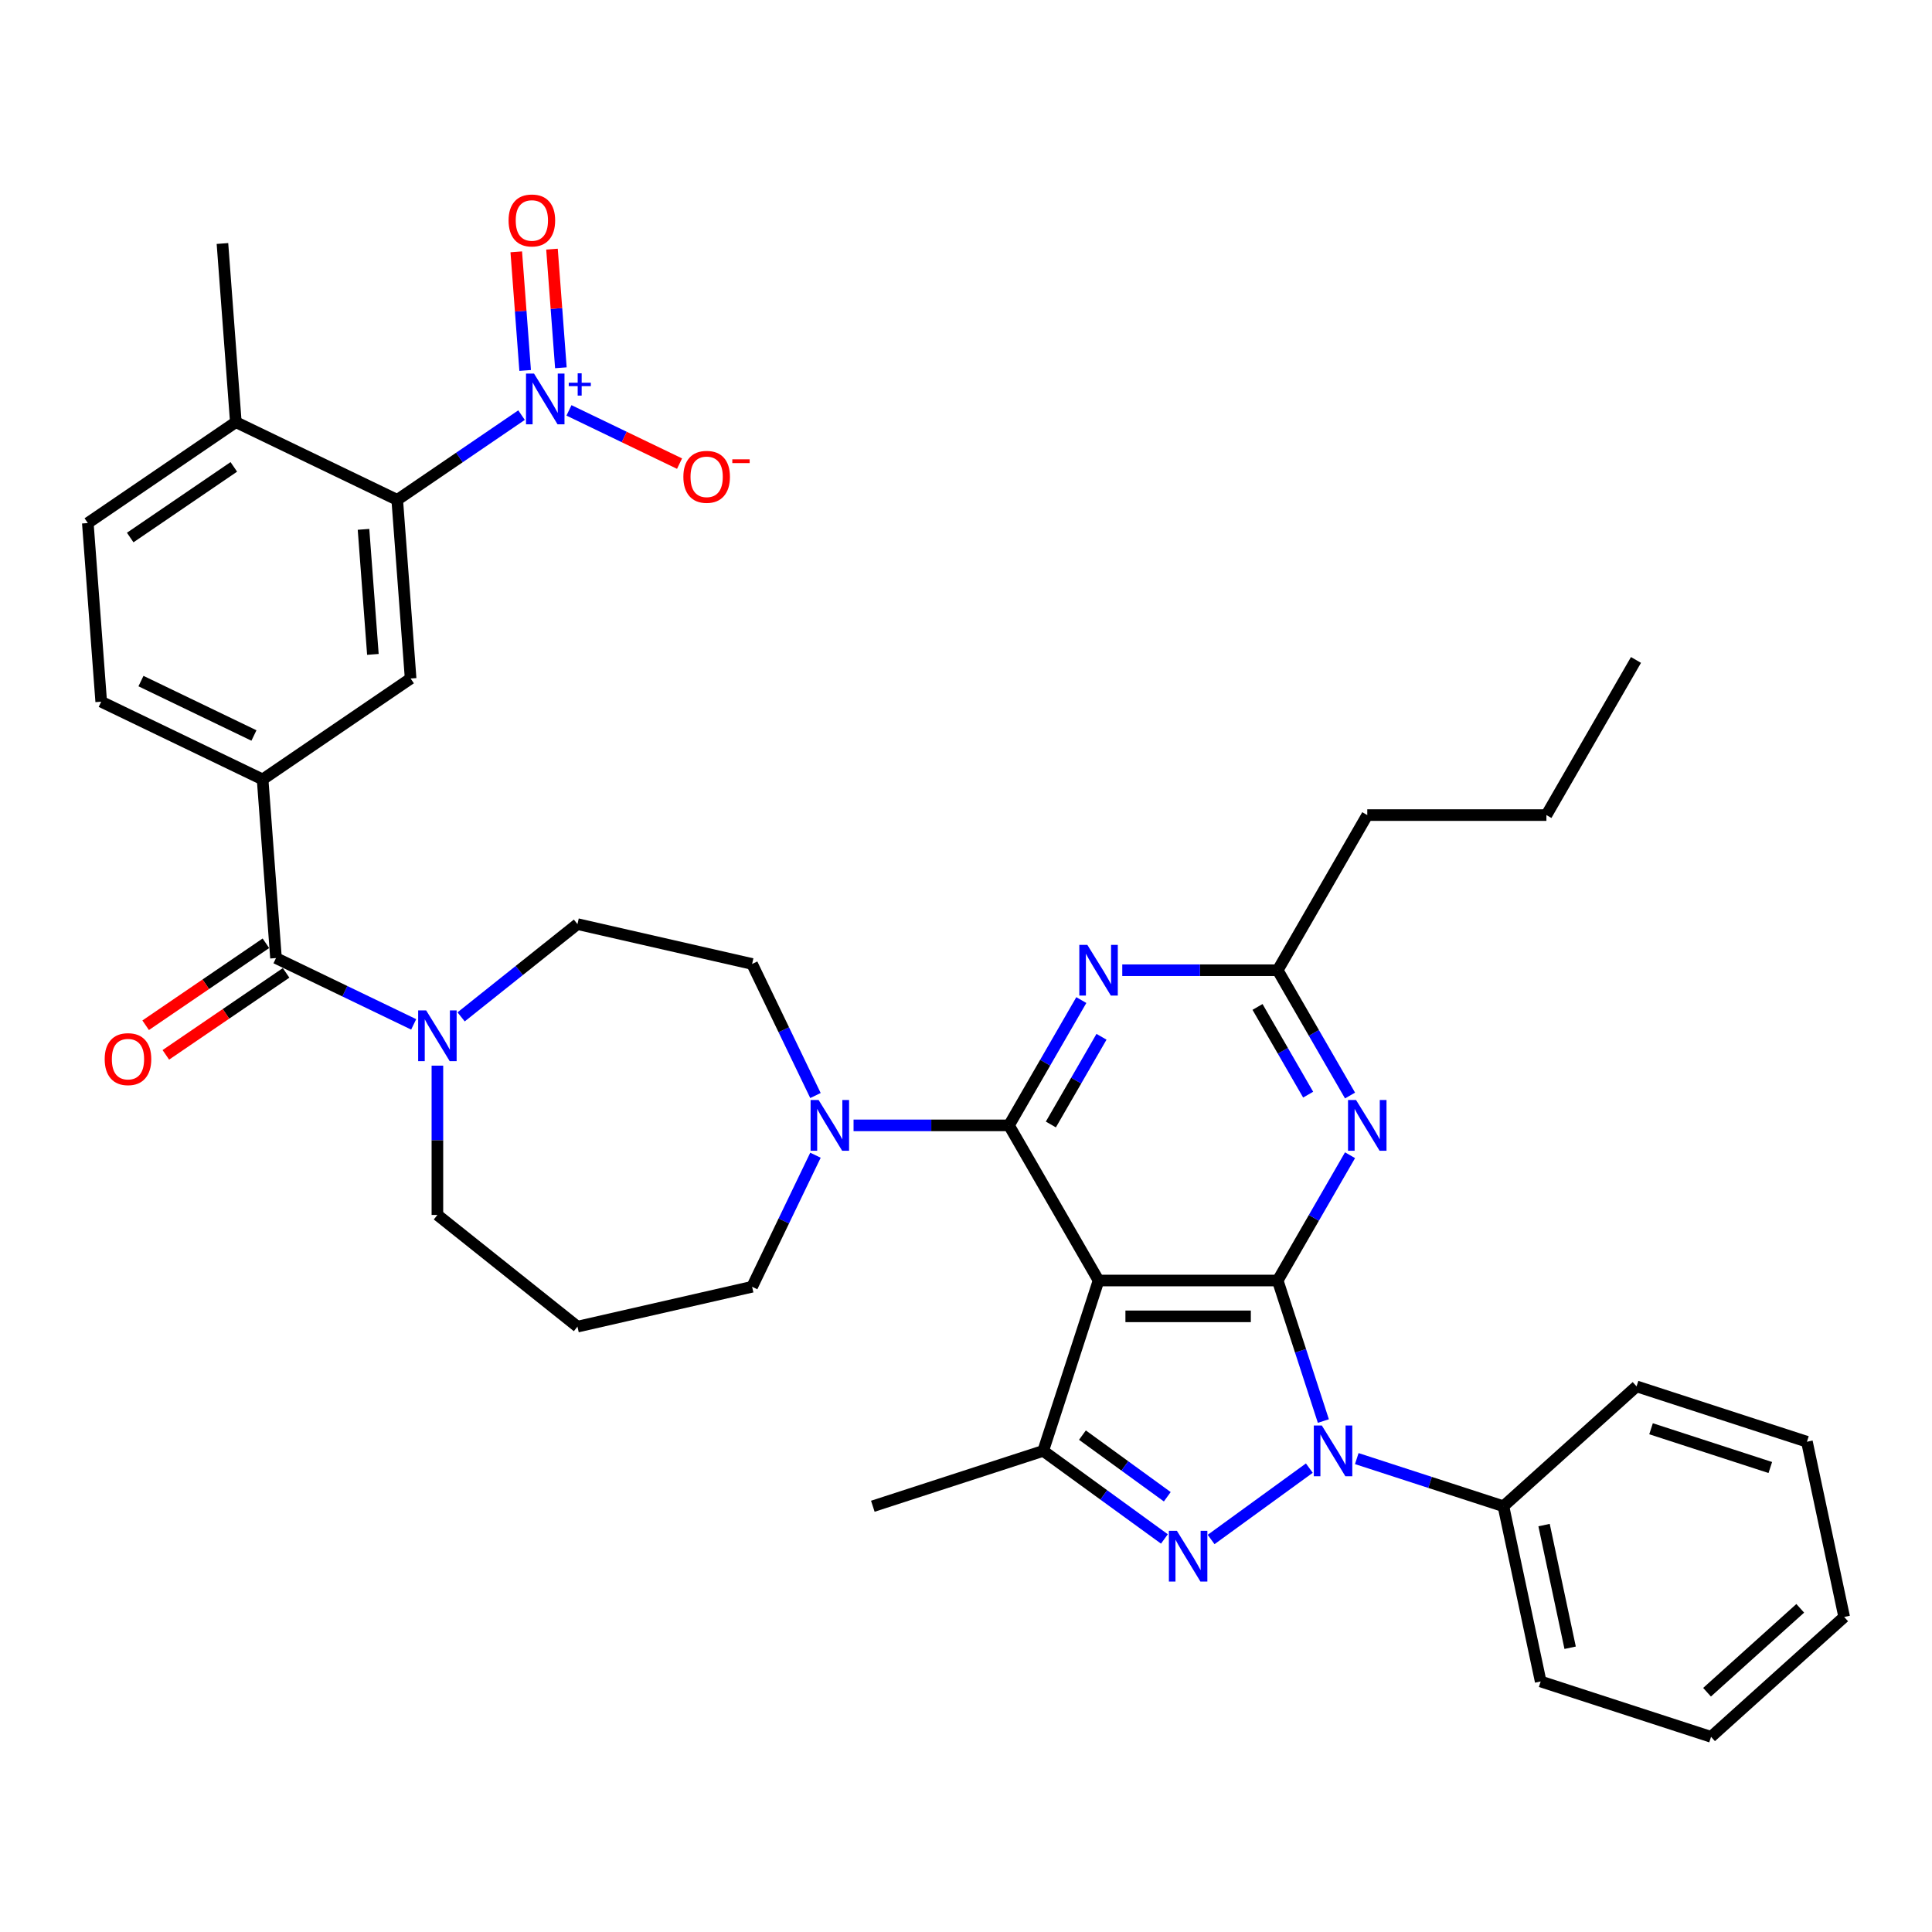 <?xml version='1.0' encoding='iso-8859-1'?>
<svg version='1.1' baseProfile='full'
              xmlns='http://www.w3.org/2000/svg'
                      xmlns:rdkit='http://www.rdkit.org/xml'
                      xmlns:xlink='http://www.w3.org/1999/xlink'
                  xml:space='preserve'
width='1000px' height='1000px' viewBox='0 0 1000 1000'>
<!-- END OF HEADER -->
<rect style='opacity:1.0;fill:#FFFFFF;stroke:none' width='1000' height='1000' x='0' y='0'> </rect>
<path class='bond-0' d='M 269.945,214.87 L 237.777,236.802' style='fill:none;fill-rule:evenodd;stroke:#0000FF;stroke-width:6px;stroke-linecap:butt;stroke-linejoin:miter;stroke-opacity:1' />
<path class='bond-0' d='M 237.777,236.802 L 205.609,258.733' style='fill:none;fill-rule:evenodd;stroke:#000000;stroke-width:6px;stroke-linecap:butt;stroke-linejoin:miter;stroke-opacity:1' />
<path class='bond-1' d='M 294.498,212.412 L 323.115,226.193' style='fill:none;fill-rule:evenodd;stroke:#0000FF;stroke-width:6px;stroke-linecap:butt;stroke-linejoin:miter;stroke-opacity:1' />
<path class='bond-1' d='M 323.115,226.193 L 351.731,239.974' style='fill:none;fill-rule:evenodd;stroke:#FF0000;stroke-width:6px;stroke-linecap:butt;stroke-linejoin:miter;stroke-opacity:1' />
<path class='bond-2' d='M 290.31,190.359 L 288.009,159.659' style='fill:none;fill-rule:evenodd;stroke:#0000FF;stroke-width:6px;stroke-linecap:butt;stroke-linejoin:miter;stroke-opacity:1' />
<path class='bond-2' d='M 288.009,159.659 L 285.709,128.959' style='fill:none;fill-rule:evenodd;stroke:#FF0000;stroke-width:6px;stroke-linecap:butt;stroke-linejoin:miter;stroke-opacity:1' />
<path class='bond-2' d='M 271.817,191.745 L 269.516,161.045' style='fill:none;fill-rule:evenodd;stroke:#0000FF;stroke-width:6px;stroke-linecap:butt;stroke-linejoin:miter;stroke-opacity:1' />
<path class='bond-2' d='M 269.516,161.045 L 267.216,130.345' style='fill:none;fill-rule:evenodd;stroke:#FF0000;stroke-width:6px;stroke-linecap:butt;stroke-linejoin:miter;stroke-opacity:1' />
<path class='bond-3' d='M 226.397,551.576 L 226.397,590.215' style='fill:none;fill-rule:evenodd;stroke:#0000FF;stroke-width:6px;stroke-linecap:butt;stroke-linejoin:miter;stroke-opacity:1' />
<path class='bond-3' d='M 226.397,590.215 L 226.397,628.853' style='fill:none;fill-rule:evenodd;stroke:#000000;stroke-width:6px;stroke-linecap:butt;stroke-linejoin:miter;stroke-opacity:1' />
<path class='bond-4' d='M 214.12,530.216 L 178.487,513.057' style='fill:none;fill-rule:evenodd;stroke:#0000FF;stroke-width:6px;stroke-linecap:butt;stroke-linejoin:miter;stroke-opacity:1' />
<path class='bond-4' d='M 178.487,513.057 L 142.855,495.897' style='fill:none;fill-rule:evenodd;stroke:#000000;stroke-width:6px;stroke-linecap:butt;stroke-linejoin:miter;stroke-opacity:1' />
<path class='bond-5' d='M 238.673,526.338 L 268.782,502.327' style='fill:none;fill-rule:evenodd;stroke:#0000FF;stroke-width:6px;stroke-linecap:butt;stroke-linejoin:miter;stroke-opacity:1' />
<path class='bond-5' d='M 268.782,502.327 L 298.892,478.316' style='fill:none;fill-rule:evenodd;stroke:#000000;stroke-width:6px;stroke-linecap:butt;stroke-linejoin:miter;stroke-opacity:1' />
<path class='bond-6' d='M 137.632,488.236 L 106.511,509.453' style='fill:none;fill-rule:evenodd;stroke:#000000;stroke-width:6px;stroke-linecap:butt;stroke-linejoin:miter;stroke-opacity:1' />
<path class='bond-6' d='M 106.511,509.453 L 75.391,530.67' style='fill:none;fill-rule:evenodd;stroke:#FF0000;stroke-width:6px;stroke-linecap:butt;stroke-linejoin:miter;stroke-opacity:1' />
<path class='bond-6' d='M 148.078,503.558 L 116.958,524.776' style='fill:none;fill-rule:evenodd;stroke:#000000;stroke-width:6px;stroke-linecap:butt;stroke-linejoin:miter;stroke-opacity:1' />
<path class='bond-6' d='M 116.958,524.776 L 85.838,545.993' style='fill:none;fill-rule:evenodd;stroke:#FF0000;stroke-width:6px;stroke-linecap:butt;stroke-linejoin:miter;stroke-opacity:1' />
<path class='bond-7' d='M 142.855,495.897 L 135.926,403.432' style='fill:none;fill-rule:evenodd;stroke:#000000;stroke-width:6px;stroke-linecap:butt;stroke-linejoin:miter;stroke-opacity:1' />
<path class='bond-8' d='M 205.609,258.733 L 212.538,351.198' style='fill:none;fill-rule:evenodd;stroke:#000000;stroke-width:6px;stroke-linecap:butt;stroke-linejoin:miter;stroke-opacity:1' />
<path class='bond-8' d='M 188.155,273.989 L 193.006,338.714' style='fill:none;fill-rule:evenodd;stroke:#000000;stroke-width:6px;stroke-linecap:butt;stroke-linejoin:miter;stroke-opacity:1' />
<path class='bond-9' d='M 205.609,258.733 L 122.067,218.502' style='fill:none;fill-rule:evenodd;stroke:#000000;stroke-width:6px;stroke-linecap:butt;stroke-linejoin:miter;stroke-opacity:1' />
<path class='bond-10' d='M 212.538,351.198 L 135.926,403.432' style='fill:none;fill-rule:evenodd;stroke:#000000;stroke-width:6px;stroke-linecap:butt;stroke-linejoin:miter;stroke-opacity:1' />
<path class='bond-11' d='M 684.968,735.531 L 673.151,699.162' style='fill:none;fill-rule:evenodd;stroke:#0000FF;stroke-width:6px;stroke-linecap:butt;stroke-linejoin:miter;stroke-opacity:1' />
<path class='bond-11' d='M 673.151,699.162 L 661.334,662.792' style='fill:none;fill-rule:evenodd;stroke:#000000;stroke-width:6px;stroke-linecap:butt;stroke-linejoin:miter;stroke-opacity:1' />
<path class='bond-12' d='M 677.71,759.898 L 626.869,796.837' style='fill:none;fill-rule:evenodd;stroke:#0000FF;stroke-width:6px;stroke-linecap:butt;stroke-linejoin:miter;stroke-opacity:1' />
<path class='bond-13' d='M 702.264,754.968 L 740.218,767.3' style='fill:none;fill-rule:evenodd;stroke:#0000FF;stroke-width:6px;stroke-linecap:butt;stroke-linejoin:miter;stroke-opacity:1' />
<path class='bond-13' d='M 740.218,767.3 L 778.173,779.632' style='fill:none;fill-rule:evenodd;stroke:#000000;stroke-width:6px;stroke-linecap:butt;stroke-linejoin:miter;stroke-opacity:1' />
<path class='bond-14' d='M 539.956,750.979 L 568.609,662.792' style='fill:none;fill-rule:evenodd;stroke:#000000;stroke-width:6px;stroke-linecap:butt;stroke-linejoin:miter;stroke-opacity:1' />
<path class='bond-15' d='M 539.956,750.979 L 571.325,773.77' style='fill:none;fill-rule:evenodd;stroke:#000000;stroke-width:6px;stroke-linecap:butt;stroke-linejoin:miter;stroke-opacity:1' />
<path class='bond-15' d='M 571.325,773.77 L 602.695,796.561' style='fill:none;fill-rule:evenodd;stroke:#0000FF;stroke-width:6px;stroke-linecap:butt;stroke-linejoin:miter;stroke-opacity:1' />
<path class='bond-15' d='M 560.267,742.813 L 582.226,758.767' style='fill:none;fill-rule:evenodd;stroke:#000000;stroke-width:6px;stroke-linecap:butt;stroke-linejoin:miter;stroke-opacity:1' />
<path class='bond-15' d='M 582.226,758.767 L 604.184,774.721' style='fill:none;fill-rule:evenodd;stroke:#0000FF;stroke-width:6px;stroke-linecap:butt;stroke-linejoin:miter;stroke-opacity:1' />
<path class='bond-16' d='M 539.956,750.979 L 451.77,779.632' style='fill:none;fill-rule:evenodd;stroke:#000000;stroke-width:6px;stroke-linecap:butt;stroke-linejoin:miter;stroke-opacity:1' />
<path class='bond-17' d='M 778.173,779.632 L 797.452,870.33' style='fill:none;fill-rule:evenodd;stroke:#000000;stroke-width:6px;stroke-linecap:butt;stroke-linejoin:miter;stroke-opacity:1' />
<path class='bond-17' d='M 799.205,789.381 L 812.7,852.87' style='fill:none;fill-rule:evenodd;stroke:#000000;stroke-width:6px;stroke-linecap:butt;stroke-linejoin:miter;stroke-opacity:1' />
<path class='bond-18' d='M 778.173,779.632 L 847.081,717.587' style='fill:none;fill-rule:evenodd;stroke:#000000;stroke-width:6px;stroke-linecap:butt;stroke-linejoin:miter;stroke-opacity:1' />
<path class='bond-19' d='M 797.452,870.33 L 885.638,898.984' style='fill:none;fill-rule:evenodd;stroke:#000000;stroke-width:6px;stroke-linecap:butt;stroke-linejoin:miter;stroke-opacity:1' />
<path class='bond-20' d='M 847.081,717.587 L 935.267,746.241' style='fill:none;fill-rule:evenodd;stroke:#000000;stroke-width:6px;stroke-linecap:butt;stroke-linejoin:miter;stroke-opacity:1' />
<path class='bond-20' d='M 854.578,739.522 L 916.308,759.58' style='fill:none;fill-rule:evenodd;stroke:#000000;stroke-width:6px;stroke-linecap:butt;stroke-linejoin:miter;stroke-opacity:1' />
<path class='bond-21' d='M 885.638,898.984 L 954.545,836.939' style='fill:none;fill-rule:evenodd;stroke:#000000;stroke-width:6px;stroke-linecap:butt;stroke-linejoin:miter;stroke-opacity:1' />
<path class='bond-21' d='M 883.565,875.895 L 931.8,832.464' style='fill:none;fill-rule:evenodd;stroke:#000000;stroke-width:6px;stroke-linecap:butt;stroke-linejoin:miter;stroke-opacity:1' />
<path class='bond-22' d='M 935.267,746.241 L 954.545,836.939' style='fill:none;fill-rule:evenodd;stroke:#000000;stroke-width:6px;stroke-linecap:butt;stroke-linejoin:miter;stroke-opacity:1' />
<path class='bond-23' d='M 568.609,662.792 L 661.334,662.792' style='fill:none;fill-rule:evenodd;stroke:#000000;stroke-width:6px;stroke-linecap:butt;stroke-linejoin:miter;stroke-opacity:1' />
<path class='bond-23' d='M 582.518,681.337 L 647.425,681.337' style='fill:none;fill-rule:evenodd;stroke:#000000;stroke-width:6px;stroke-linecap:butt;stroke-linejoin:miter;stroke-opacity:1' />
<path class='bond-24' d='M 568.609,662.792 L 522.247,582.491' style='fill:none;fill-rule:evenodd;stroke:#000000;stroke-width:6px;stroke-linecap:butt;stroke-linejoin:miter;stroke-opacity:1' />
<path class='bond-25' d='M 661.334,662.792 L 680.055,630.366' style='fill:none;fill-rule:evenodd;stroke:#000000;stroke-width:6px;stroke-linecap:butt;stroke-linejoin:miter;stroke-opacity:1' />
<path class='bond-25' d='M 680.055,630.366 L 698.777,597.939' style='fill:none;fill-rule:evenodd;stroke:#0000FF;stroke-width:6px;stroke-linecap:butt;stroke-linejoin:miter;stroke-opacity:1' />
<path class='bond-26' d='M 698.777,567.043 L 680.055,534.616' style='fill:none;fill-rule:evenodd;stroke:#0000FF;stroke-width:6px;stroke-linecap:butt;stroke-linejoin:miter;stroke-opacity:1' />
<path class='bond-26' d='M 680.055,534.616 L 661.334,502.189' style='fill:none;fill-rule:evenodd;stroke:#000000;stroke-width:6px;stroke-linecap:butt;stroke-linejoin:miter;stroke-opacity:1' />
<path class='bond-26' d='M 677.1,566.587 L 663.995,543.888' style='fill:none;fill-rule:evenodd;stroke:#0000FF;stroke-width:6px;stroke-linecap:butt;stroke-linejoin:miter;stroke-opacity:1' />
<path class='bond-26' d='M 663.995,543.888 L 650.89,521.19' style='fill:none;fill-rule:evenodd;stroke:#000000;stroke-width:6px;stroke-linecap:butt;stroke-linejoin:miter;stroke-opacity:1' />
<path class='bond-27' d='M 661.334,502.189 L 621.11,502.189' style='fill:none;fill-rule:evenodd;stroke:#000000;stroke-width:6px;stroke-linecap:butt;stroke-linejoin:miter;stroke-opacity:1' />
<path class='bond-27' d='M 621.11,502.189 L 580.886,502.189' style='fill:none;fill-rule:evenodd;stroke:#0000FF;stroke-width:6px;stroke-linecap:butt;stroke-linejoin:miter;stroke-opacity:1' />
<path class='bond-28' d='M 661.334,502.189 L 707.696,421.887' style='fill:none;fill-rule:evenodd;stroke:#000000;stroke-width:6px;stroke-linecap:butt;stroke-linejoin:miter;stroke-opacity:1' />
<path class='bond-29' d='M 559.69,517.637 L 540.969,550.064' style='fill:none;fill-rule:evenodd;stroke:#0000FF;stroke-width:6px;stroke-linecap:butt;stroke-linejoin:miter;stroke-opacity:1' />
<path class='bond-29' d='M 540.969,550.064 L 522.247,582.491' style='fill:none;fill-rule:evenodd;stroke:#000000;stroke-width:6px;stroke-linecap:butt;stroke-linejoin:miter;stroke-opacity:1' />
<path class='bond-29' d='M 570.134,536.637 L 557.029,559.336' style='fill:none;fill-rule:evenodd;stroke:#0000FF;stroke-width:6px;stroke-linecap:butt;stroke-linejoin:miter;stroke-opacity:1' />
<path class='bond-29' d='M 557.029,559.336 L 543.924,582.035' style='fill:none;fill-rule:evenodd;stroke:#000000;stroke-width:6px;stroke-linecap:butt;stroke-linejoin:miter;stroke-opacity:1' />
<path class='bond-30' d='M 522.247,582.491 L 482.023,582.491' style='fill:none;fill-rule:evenodd;stroke:#000000;stroke-width:6px;stroke-linecap:butt;stroke-linejoin:miter;stroke-opacity:1' />
<path class='bond-30' d='M 482.023,582.491 L 441.799,582.491' style='fill:none;fill-rule:evenodd;stroke:#0000FF;stroke-width:6px;stroke-linecap:butt;stroke-linejoin:miter;stroke-opacity:1' />
<path class='bond-31' d='M 422.083,597.939 L 405.687,631.986' style='fill:none;fill-rule:evenodd;stroke:#0000FF;stroke-width:6px;stroke-linecap:butt;stroke-linejoin:miter;stroke-opacity:1' />
<path class='bond-31' d='M 405.687,631.986 L 389.291,666.033' style='fill:none;fill-rule:evenodd;stroke:#000000;stroke-width:6px;stroke-linecap:butt;stroke-linejoin:miter;stroke-opacity:1' />
<path class='bond-32' d='M 422.083,567.043 L 405.687,532.996' style='fill:none;fill-rule:evenodd;stroke:#0000FF;stroke-width:6px;stroke-linecap:butt;stroke-linejoin:miter;stroke-opacity:1' />
<path class='bond-32' d='M 405.687,532.996 L 389.291,498.949' style='fill:none;fill-rule:evenodd;stroke:#000000;stroke-width:6px;stroke-linecap:butt;stroke-linejoin:miter;stroke-opacity:1' />
<path class='bond-33' d='M 707.696,421.887 L 800.42,421.887' style='fill:none;fill-rule:evenodd;stroke:#000000;stroke-width:6px;stroke-linecap:butt;stroke-linejoin:miter;stroke-opacity:1' />
<path class='bond-34' d='M 800.42,421.887 L 846.782,341.586' style='fill:none;fill-rule:evenodd;stroke:#000000;stroke-width:6px;stroke-linecap:butt;stroke-linejoin:miter;stroke-opacity:1' />
<path class='bond-35' d='M 389.291,666.033 L 298.892,686.666' style='fill:none;fill-rule:evenodd;stroke:#000000;stroke-width:6px;stroke-linecap:butt;stroke-linejoin:miter;stroke-opacity:1' />
<path class='bond-36' d='M 298.892,686.666 L 226.397,628.853' style='fill:none;fill-rule:evenodd;stroke:#000000;stroke-width:6px;stroke-linecap:butt;stroke-linejoin:miter;stroke-opacity:1' />
<path class='bond-37' d='M 389.291,498.949 L 298.892,478.316' style='fill:none;fill-rule:evenodd;stroke:#000000;stroke-width:6px;stroke-linecap:butt;stroke-linejoin:miter;stroke-opacity:1' />
<path class='bond-38' d='M 135.926,403.432 L 52.384,363.2' style='fill:none;fill-rule:evenodd;stroke:#000000;stroke-width:6px;stroke-linecap:butt;stroke-linejoin:miter;stroke-opacity:1' />
<path class='bond-38' d='M 131.441,380.689 L 72.961,352.527' style='fill:none;fill-rule:evenodd;stroke:#000000;stroke-width:6px;stroke-linecap:butt;stroke-linejoin:miter;stroke-opacity:1' />
<path class='bond-39' d='M 122.067,218.502 L 45.455,270.735' style='fill:none;fill-rule:evenodd;stroke:#000000;stroke-width:6px;stroke-linecap:butt;stroke-linejoin:miter;stroke-opacity:1' />
<path class='bond-39' d='M 121.022,241.659 L 67.393,278.223' style='fill:none;fill-rule:evenodd;stroke:#000000;stroke-width:6px;stroke-linecap:butt;stroke-linejoin:miter;stroke-opacity:1' />
<path class='bond-40' d='M 122.067,218.502 L 115.138,126.037' style='fill:none;fill-rule:evenodd;stroke:#000000;stroke-width:6px;stroke-linecap:butt;stroke-linejoin:miter;stroke-opacity:1' />
<path class='bond-41' d='M 52.384,363.2 L 45.455,270.735' style='fill:none;fill-rule:evenodd;stroke:#000000;stroke-width:6px;stroke-linecap:butt;stroke-linejoin:miter;stroke-opacity:1' />
<path  class='atom-0' d='M 276.417 193.37
L 285.022 207.279
Q 285.875 208.651, 287.247 211.136
Q 288.619 213.621, 288.693 213.769
L 288.693 193.37
L 292.18 193.37
L 292.18 219.63
L 288.582 219.63
L 279.347 204.423
Q 278.271 202.642, 277.121 200.603
Q 276.009 198.563, 275.675 197.932
L 275.675 219.63
L 272.263 219.63
L 272.263 193.37
L 276.417 193.37
' fill='#0000FF'/>
<path  class='atom-0' d='M 294.383 198.103
L 299.01 198.103
L 299.01 193.232
L 301.066 193.232
L 301.066 198.103
L 305.815 198.103
L 305.815 199.866
L 301.066 199.866
L 301.066 204.762
L 299.01 204.762
L 299.01 199.866
L 294.383 199.866
L 294.383 198.103
' fill='#0000FF'/>
<path  class='atom-1' d='M 220.592 522.999
L 229.197 536.907
Q 230.05 538.28, 231.422 540.765
Q 232.795 543.25, 232.869 543.398
L 232.869 522.999
L 236.355 522.999
L 236.355 549.258
L 232.758 549.258
L 223.522 534.052
Q 222.447 532.271, 221.297 530.231
Q 220.184 528.191, 219.85 527.561
L 219.85 549.258
L 216.438 549.258
L 216.438 522.999
L 220.592 522.999
' fill='#0000FF'/>
<path  class='atom-3' d='M 54.188 548.205
Q 54.188 541.899, 57.304 538.376
Q 60.419 534.852, 66.242 534.852
Q 72.066 534.852, 75.181 538.376
Q 78.297 541.899, 78.297 548.205
Q 78.297 554.584, 75.144 558.219
Q 71.991 561.817, 66.242 561.817
Q 60.456 561.817, 57.304 558.219
Q 54.188 554.621, 54.188 548.205
M 66.242 558.849
Q 70.248 558.849, 72.399 556.179
Q 74.588 553.471, 74.588 548.205
Q 74.588 543.049, 72.399 540.453
Q 70.248 537.82, 66.242 537.82
Q 62.237 537.82, 60.048 540.416
Q 57.897 543.012, 57.897 548.205
Q 57.897 553.508, 60.048 556.179
Q 62.237 558.849, 66.242 558.849
' fill='#FF0000'/>
<path  class='atom-6' d='M 684.183 737.849
L 692.787 751.757
Q 693.64 753.13, 695.013 755.615
Q 696.385 758.1, 696.459 758.248
L 696.459 737.849
L 699.946 737.849
L 699.946 764.108
L 696.348 764.108
L 687.113 748.902
Q 686.037 747.121, 684.887 745.081
Q 683.775 743.041, 683.441 742.411
L 683.441 764.108
L 680.028 764.108
L 680.028 737.849
L 684.183 737.849
' fill='#0000FF'/>
<path  class='atom-8' d='M 609.167 792.351
L 617.772 806.259
Q 618.625 807.632, 619.997 810.117
Q 621.369 812.602, 621.444 812.75
L 621.444 792.351
L 624.93 792.351
L 624.93 818.61
L 621.332 818.61
L 612.097 803.404
Q 611.021 801.623, 609.872 799.583
Q 608.759 797.543, 608.425 796.913
L 608.425 818.61
L 605.013 818.61
L 605.013 792.351
L 609.167 792.351
' fill='#0000FF'/>
<path  class='atom-18' d='M 701.891 569.361
L 710.496 583.27
Q 711.349 584.642, 712.722 587.127
Q 714.094 589.612, 714.168 589.76
L 714.168 569.361
L 717.654 569.361
L 717.654 595.621
L 714.057 595.621
L 704.821 580.414
Q 703.746 578.633, 702.596 576.594
Q 701.483 574.554, 701.15 573.923
L 701.15 595.621
L 697.737 595.621
L 697.737 569.361
L 701.891 569.361
' fill='#0000FF'/>
<path  class='atom-20' d='M 562.805 489.059
L 571.41 502.968
Q 572.263 504.34, 573.635 506.825
Q 575.007 509.31, 575.081 509.459
L 575.081 489.059
L 578.568 489.059
L 578.568 515.319
L 574.97 515.319
L 565.735 500.112
Q 564.659 498.332, 563.509 496.292
Q 562.397 494.252, 562.063 493.621
L 562.063 515.319
L 558.651 515.319
L 558.651 489.059
L 562.805 489.059
' fill='#0000FF'/>
<path  class='atom-22' d='M 423.718 569.361
L 432.323 583.27
Q 433.176 584.642, 434.548 587.127
Q 435.921 589.612, 435.995 589.76
L 435.995 569.361
L 439.481 569.361
L 439.481 595.621
L 435.884 595.621
L 426.648 580.414
Q 425.573 578.633, 424.423 576.594
Q 423.31 574.554, 422.976 573.923
L 422.976 595.621
L 419.564 595.621
L 419.564 569.361
L 423.718 569.361
' fill='#0000FF'/>
<path  class='atom-32' d='M 353.709 246.806
Q 353.709 240.5, 356.824 236.977
Q 359.94 233.453, 365.763 233.453
Q 371.586 233.453, 374.702 236.977
Q 377.817 240.5, 377.817 246.806
Q 377.817 253.185, 374.665 256.82
Q 371.512 260.417, 365.763 260.417
Q 359.977 260.417, 356.824 256.82
Q 353.709 253.222, 353.709 246.806
M 365.763 257.45
Q 369.769 257.45, 371.92 254.78
Q 374.108 252.072, 374.108 246.806
Q 374.108 241.65, 371.92 239.054
Q 369.769 236.42, 365.763 236.42
Q 361.757 236.42, 359.569 239.017
Q 357.418 241.613, 357.418 246.806
Q 357.418 252.109, 359.569 254.78
Q 361.757 257.45, 365.763 257.45
' fill='#FF0000'/>
<path  class='atom-32' d='M 379.041 237.739
L 388.025 237.739
L 388.025 239.698
L 379.041 239.698
L 379.041 237.739
' fill='#FF0000'/>
<path  class='atom-33' d='M 263.238 114.109
Q 263.238 107.804, 266.353 104.28
Q 269.469 100.757, 275.292 100.757
Q 281.115 100.757, 284.231 104.28
Q 287.346 107.804, 287.346 114.109
Q 287.346 120.488, 284.194 124.123
Q 281.041 127.721, 275.292 127.721
Q 269.506 127.721, 266.353 124.123
Q 263.238 120.525, 263.238 114.109
M 275.292 124.754
Q 279.298 124.754, 281.449 122.083
Q 283.637 119.376, 283.637 114.109
Q 283.637 108.953, 281.449 106.357
Q 279.298 103.724, 275.292 103.724
Q 271.286 103.724, 269.098 106.32
Q 266.947 108.916, 266.947 114.109
Q 266.947 119.413, 269.098 122.083
Q 271.286 124.754, 275.292 124.754
' fill='#FF0000'/>
</svg>
